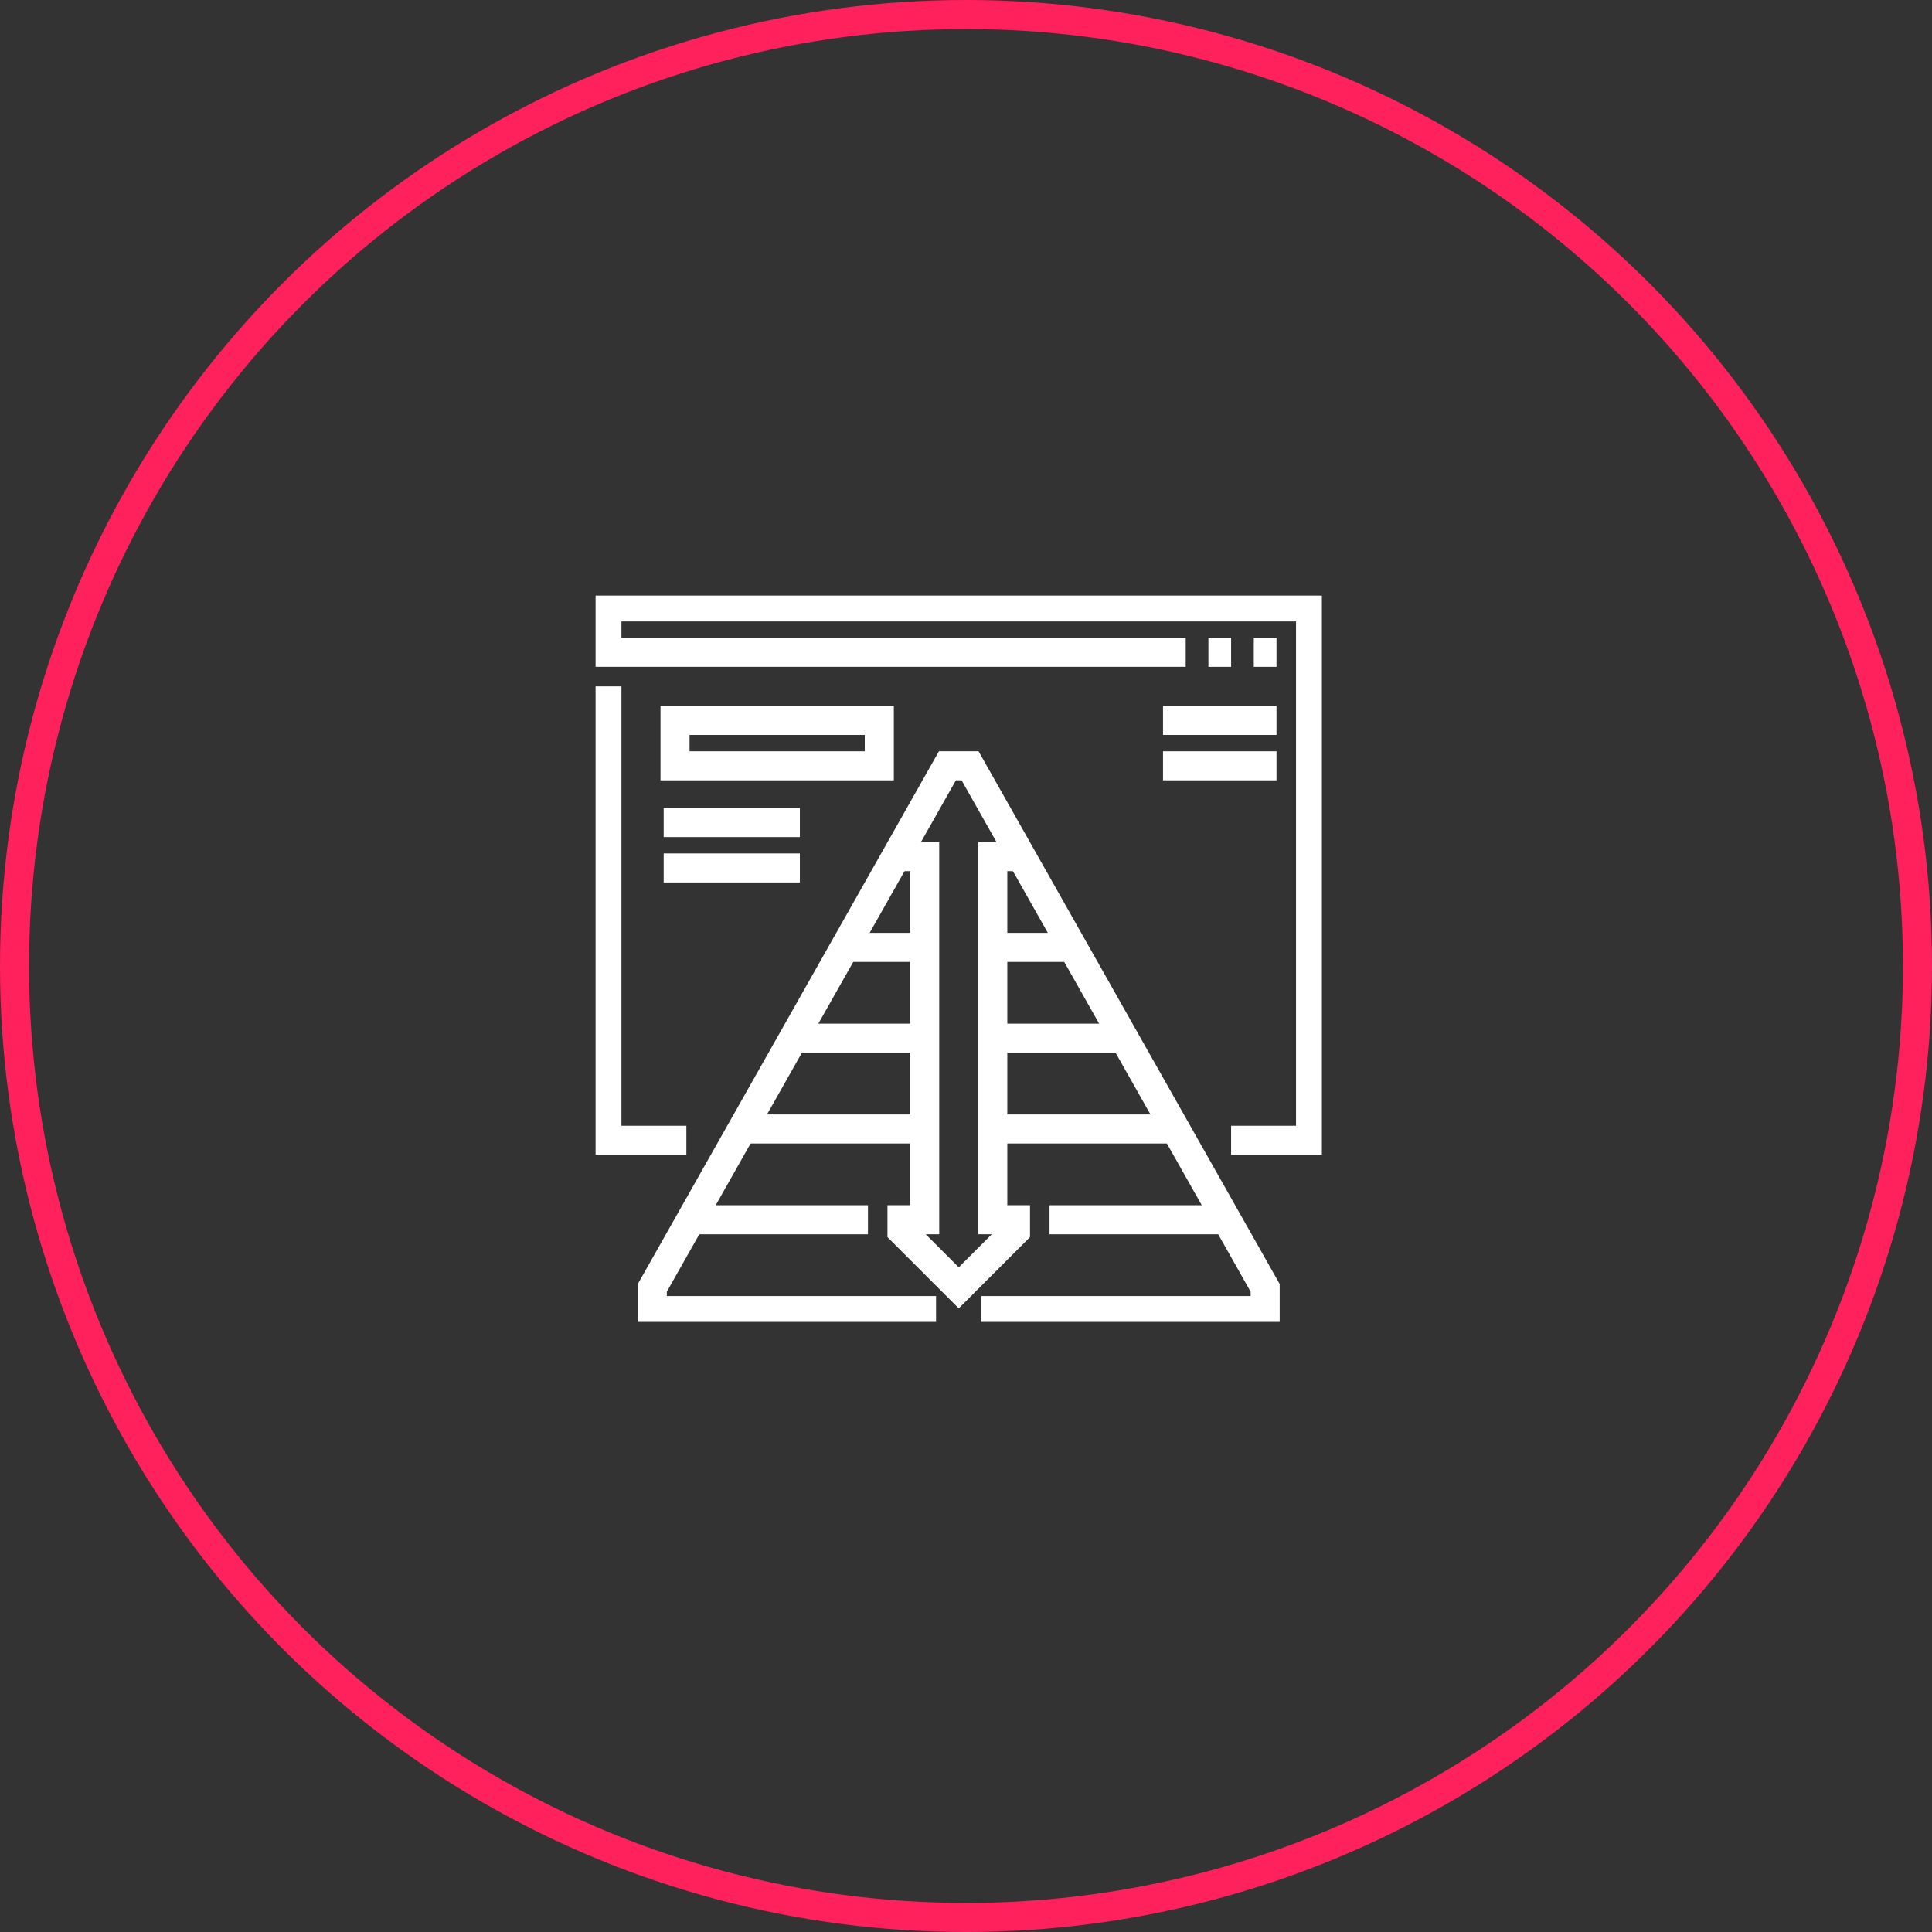 <svg width="133" height="133" viewBox="0 0 133 133" fill="none" xmlns="http://www.w3.org/2000/svg">
<rect x="0" y="0" width="133" height="133" fill="#333333" stroke="none"/>
<g clip-path="url(#clip0_625_121)">
<path d="M84.75 78.5H90.219V41.781H41.781V44.906H81.625" stroke="white" stroke-width="2" stroke-miterlimit="10"/>
<path d="M41.781 47.25V78.5H47.25" stroke="white" stroke-width="2" stroke-miterlimit="10"/>
<path d="M83.188 44.906H84.75" stroke="white" stroke-width="2" stroke-miterlimit="10"/>
<path d="M86.312 44.906H87.875" stroke="white" stroke-width="2" stroke-miterlimit="10"/>
<path d="M64.438 90.219H44.906V88.656L65.219 52.719H66.781L87.094 88.656V90.219H67.562" stroke="white" stroke-width="2" stroke-miterlimit="10"/>
<path d="M58.188 65.219H64.438" stroke="white" stroke-width="2" stroke-miterlimit="10"/>
<path d="M55.062 71.469H64.438" stroke="white" stroke-width="2" stroke-miterlimit="10"/>
<path d="M51.156 77.719H64.438" stroke="white" stroke-width="2" stroke-miterlimit="10"/>
<path d="M47.25 83.969H59.75" stroke="white" stroke-width="2" stroke-miterlimit="10"/>
<path d="M73.812 65.219H67.562" stroke="white" stroke-width="2" stroke-miterlimit="10"/>
<path d="M76.938 71.469H67.562" stroke="white" stroke-width="2" stroke-miterlimit="10"/>
<path d="M80.844 77.719H67.562" stroke="white" stroke-width="2" stroke-miterlimit="10"/>
<path d="M84.75 83.969H72.25" stroke="white" stroke-width="2" stroke-miterlimit="10"/>
<path d="M80.062 49.594H87.875" stroke="white" stroke-width="2" stroke-miterlimit="10"/>
<path d="M80.062 52.719H87.875" stroke="white" stroke-width="2" stroke-miterlimit="10"/>
<path d="M61.469 58.969H63.656V83.969H62.094V84.75L66 88.656L69.906 84.75V83.969H68.344V58.969H70.062" stroke="white" stroke-width="2" stroke-miterlimit="10"/>
<path d="M60.531 49.594H46.469V52.719H60.531V49.594Z" stroke="white" stroke-width="2" stroke-miterlimit="10"/>
<path d="M45.688 56.625H55.062" stroke="white" stroke-width="2" stroke-miterlimit="10"/>
<path d="M45.688 59.75H55.062" stroke="white" stroke-width="2" stroke-miterlimit="10"/>
</g>
<circle cx="66.5" cy="66.5" r="65.5" stroke="#FE215C" stroke-width="2"/>
<defs>
<clipPath id="clip0_625_121">
<rect width="50" height="50" fill="white" transform="translate(41 41)"/>
</clipPath>
</defs>
</svg>
